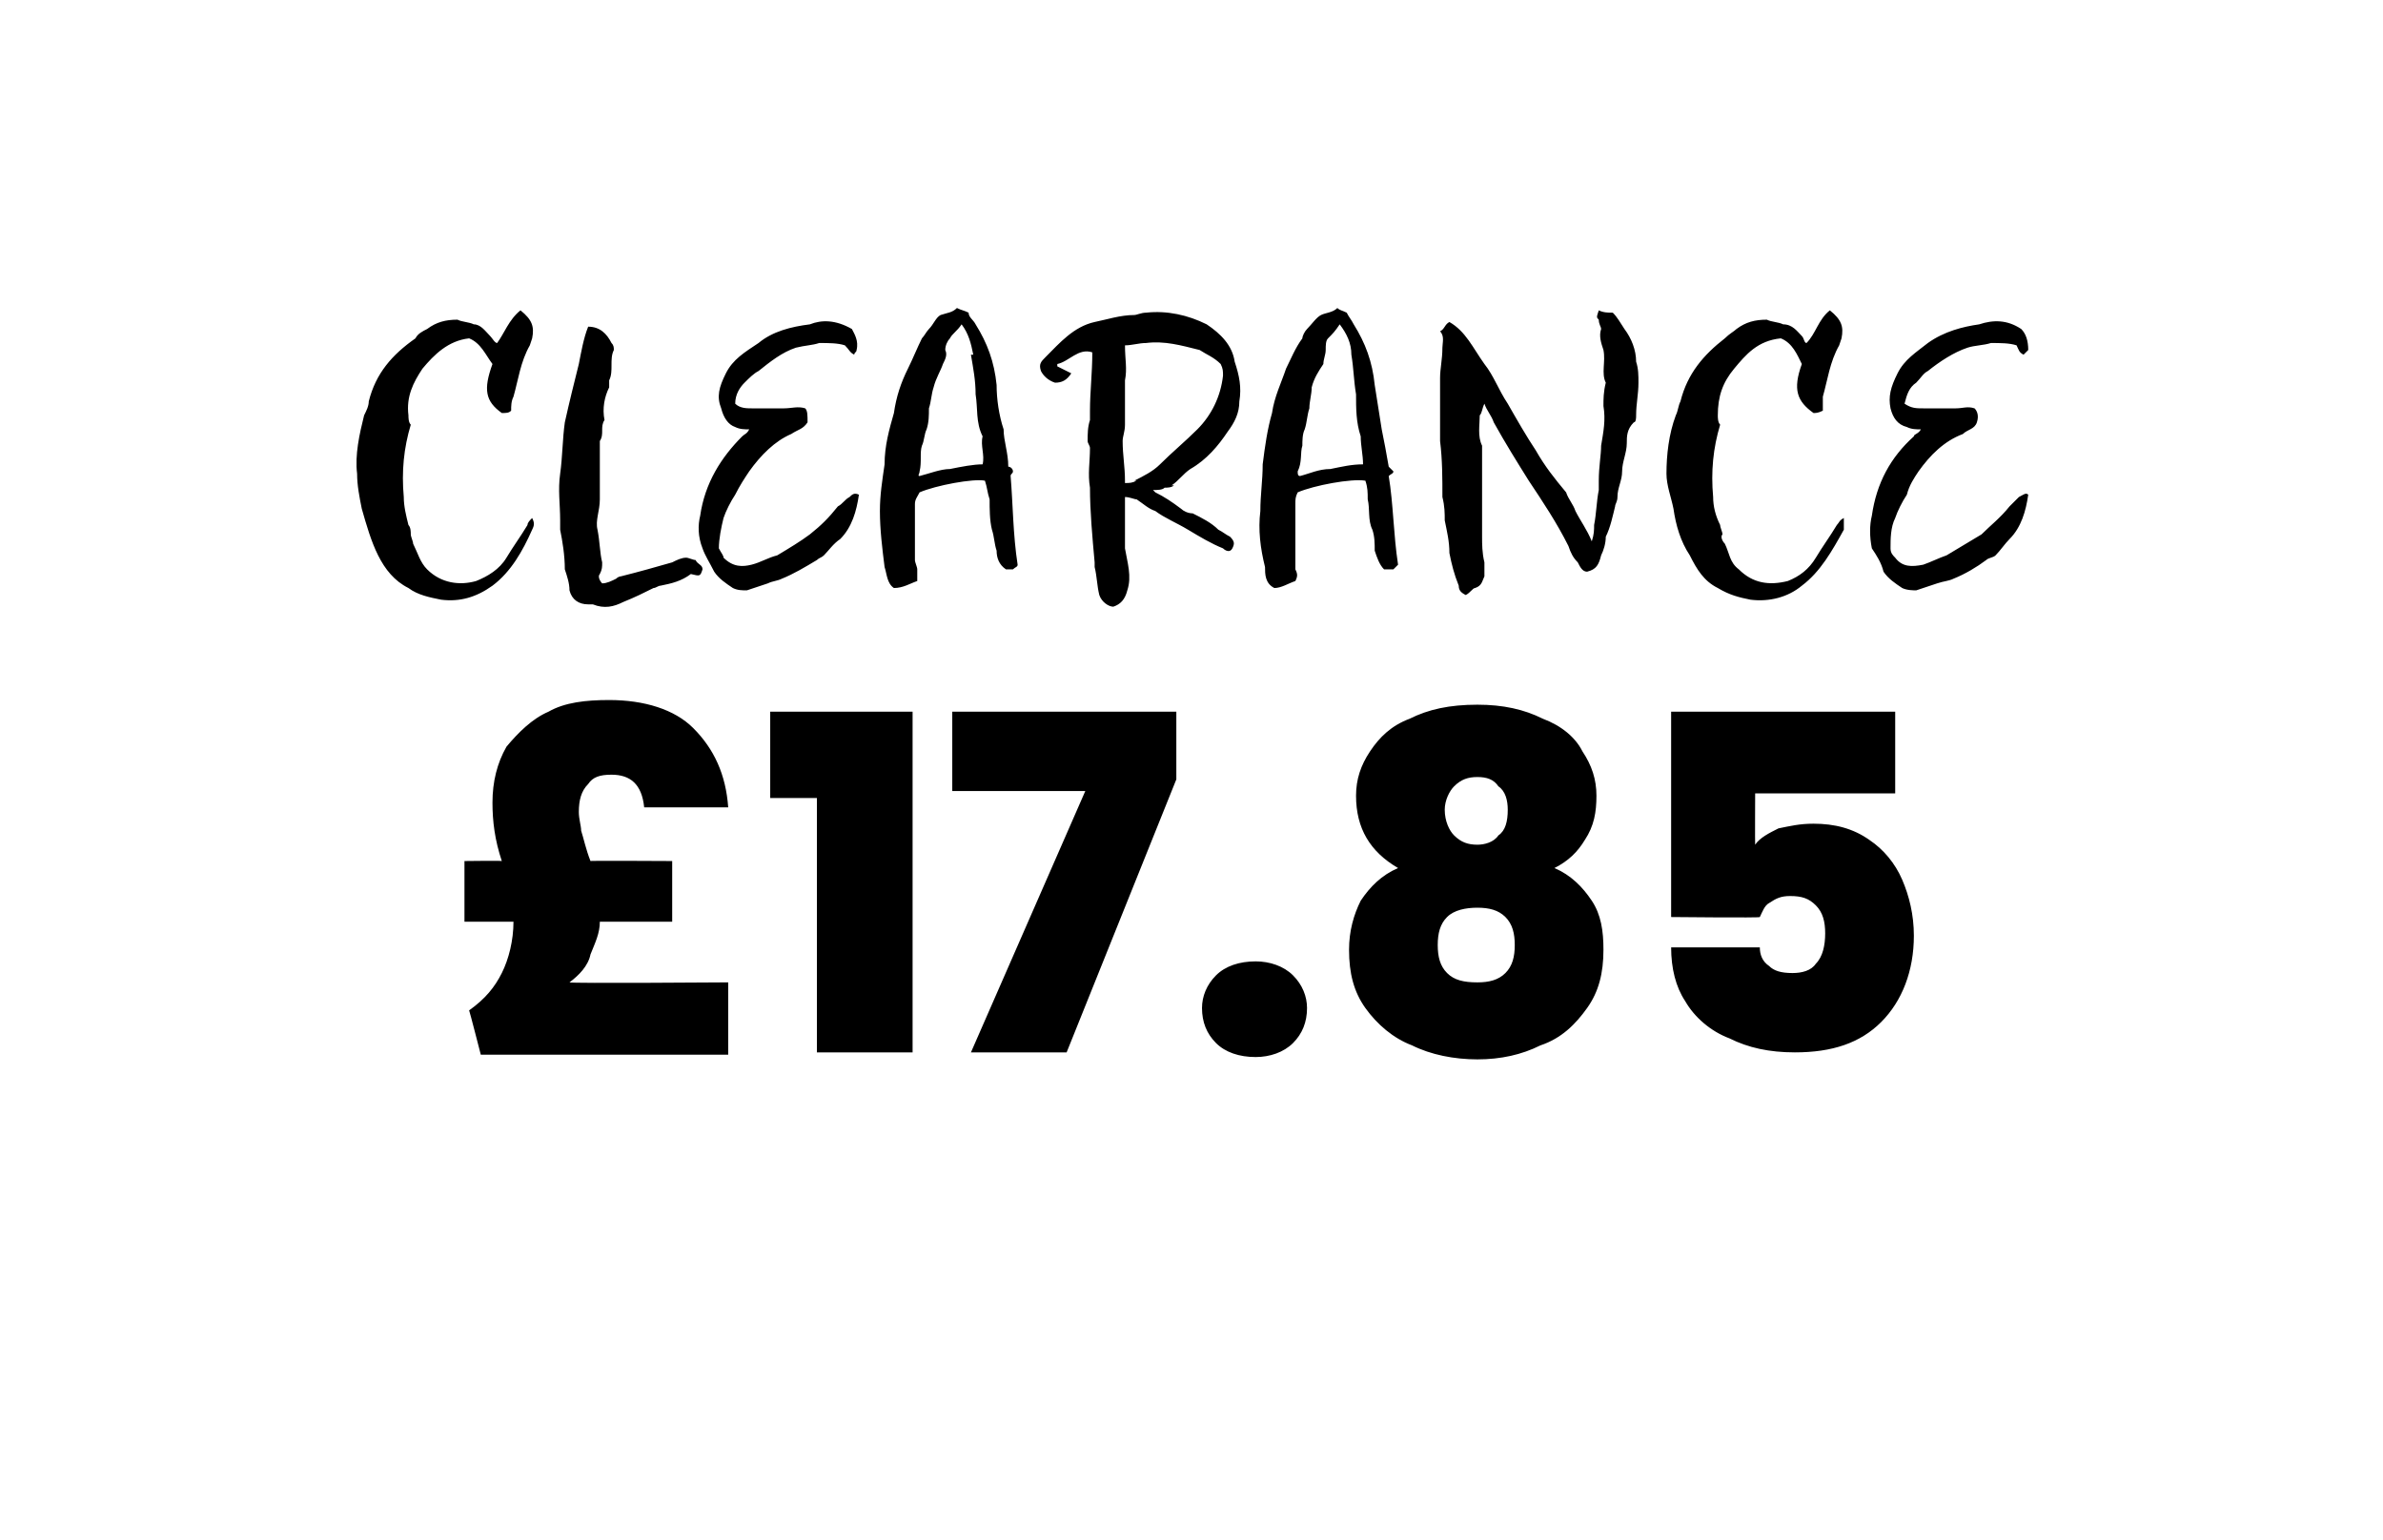 <?xml version="1.0" standalone="no"?><!DOCTYPE svg PUBLIC "-//W3C//DTD SVG 1.1//EN" "http://www.w3.org/Graphics/SVG/1.1/DTD/svg11.dtd"><svg xmlns="http://www.w3.org/2000/svg" version="1.1" width="102.1px" height="66px" viewBox="0 -2 102.1 66" style="top:-2px">  <desc>CLEARANCE £17.85</desc>  <defs/>  <g id="Polygon52188">    <path d="M 31.2 40.1 L 31.2 43.2 L 20.6 43.2 C 20.6 43.2 20.12 41.33 20.1 41.3 C 20.8 40.8 21.2 40.3 21.5 39.7 C 21.8 39.1 22 38.3 22 37.5 C 22.02 37.5 19.9 37.5 19.9 37.5 L 19.9 34.9 C 19.9 34.9 21.48 34.88 21.5 34.9 C 21.2 34 21.1 33.2 21.1 32.4 C 21.1 31.5 21.3 30.7 21.7 30 C 22.2 29.4 22.8 28.8 23.5 28.5 C 24.2 28.1 25.1 28 26.1 28 C 27.6 28 28.9 28.4 29.7 29.2 C 30.6 30.1 31.1 31.2 31.2 32.6 C 31.2 32.6 27.6 32.6 27.6 32.6 C 27.5 31.6 27 31.2 26.2 31.2 C 25.7 31.2 25.4 31.3 25.2 31.6 C 24.9 31.9 24.8 32.3 24.8 32.8 C 24.8 33.1 24.9 33.4 24.9 33.6 C 25 33.9 25.1 34.4 25.3 34.9 C 25.27 34.88 28.8 34.9 28.8 34.9 L 28.8 37.5 C 28.8 37.5 25.71 37.5 25.7 37.5 C 25.7 38 25.5 38.4 25.3 38.9 C 25.2 39.4 24.8 39.8 24.4 40.1 C 24.43 40.15 31.2 40.1 31.2 40.1 Z M 33 32.2 L 33 28.5 L 39.1 28.5 L 39.1 43.1 L 35 43.1 L 35 32.2 L 33 32.2 Z M 50.4 31.4 L 45.7 43.1 L 41.6 43.1 L 46.5 31.9 L 40.8 31.9 L 40.8 28.5 L 50.4 28.5 L 50.4 31.4 Z M 53.8 43.3 C 53.1 43.3 52.5 43.1 52.1 42.7 C 51.7 42.3 51.5 41.8 51.5 41.2 C 51.5 40.7 51.7 40.2 52.1 39.8 C 52.5 39.4 53.1 39.2 53.8 39.2 C 54.4 39.2 55 39.4 55.4 39.8 C 55.8 40.2 56 40.7 56 41.2 C 56 41.8 55.8 42.3 55.4 42.7 C 55 43.1 54.4 43.3 53.8 43.3 C 53.8 43.3 53.8 43.3 53.8 43.3 Z M 59.9 35.2 C 58.7 34.5 58.1 33.5 58.1 32.1 C 58.1 31.4 58.3 30.8 58.7 30.2 C 59.1 29.6 59.6 29.1 60.4 28.8 C 61.2 28.4 62.1 28.2 63.3 28.2 C 64.4 28.2 65.3 28.4 66.1 28.8 C 66.9 29.1 67.5 29.6 67.8 30.2 C 68.2 30.8 68.4 31.4 68.4 32.1 C 68.4 32.8 68.3 33.4 67.9 34 C 67.6 34.5 67.2 34.9 66.6 35.2 C 67.3 35.5 67.8 36 68.2 36.6 C 68.6 37.2 68.7 37.9 68.7 38.7 C 68.7 39.7 68.5 40.5 68 41.2 C 67.5 41.9 66.9 42.5 66 42.8 C 65.2 43.2 64.3 43.4 63.3 43.4 C 62.3 43.4 61.3 43.2 60.5 42.8 C 59.7 42.5 59 41.9 58.5 41.2 C 58 40.5 57.8 39.7 57.8 38.7 C 57.8 37.9 58 37.2 58.3 36.6 C 58.7 36 59.2 35.5 59.9 35.2 C 59.9 35.2 59.9 35.2 59.9 35.2 Z M 64.6 32.7 C 64.6 32.3 64.5 31.9 64.2 31.7 C 64 31.4 63.7 31.3 63.3 31.3 C 62.9 31.3 62.6 31.4 62.3 31.7 C 62.1 31.9 61.9 32.3 61.9 32.7 C 61.9 33.2 62.1 33.6 62.3 33.8 C 62.6 34.1 62.9 34.2 63.3 34.2 C 63.6 34.2 64 34.1 64.2 33.8 C 64.5 33.6 64.6 33.2 64.6 32.7 C 64.6 32.7 64.6 32.7 64.6 32.7 Z M 63.3 36.9 C 62.8 36.9 62.3 37 62 37.3 C 61.7 37.6 61.6 38 61.6 38.5 C 61.6 39 61.7 39.4 62 39.7 C 62.3 40 62.7 40.1 63.3 40.1 C 63.8 40.1 64.2 40 64.5 39.7 C 64.8 39.4 64.9 39 64.9 38.5 C 64.9 38 64.8 37.6 64.5 37.3 C 64.2 37 63.8 36.9 63.3 36.9 C 63.3 36.9 63.3 36.9 63.3 36.9 Z M 81.2 32 L 75.2 32 C 75.2 32 75.19 34.19 75.2 34.2 C 75.4 33.9 75.8 33.7 76.2 33.5 C 76.7 33.4 77.1 33.3 77.7 33.3 C 78.6 33.3 79.4 33.5 80.1 34 C 80.7 34.4 81.2 35 81.5 35.7 C 81.8 36.4 82 37.2 82 38.1 C 82 39.6 81.5 40.9 80.6 41.8 C 79.7 42.7 78.5 43.1 76.9 43.1 C 75.8 43.1 74.9 42.9 74.1 42.5 C 73.3 42.2 72.6 41.6 72.2 40.9 C 71.8 40.3 71.6 39.5 71.6 38.6 C 71.6 38.6 75.4 38.6 75.4 38.6 C 75.4 38.9 75.5 39.2 75.8 39.4 C 76 39.6 76.3 39.7 76.8 39.7 C 77.2 39.7 77.6 39.6 77.8 39.3 C 78.1 39 78.2 38.5 78.2 38 C 78.2 37.5 78.1 37.1 77.8 36.8 C 77.5 36.5 77.2 36.4 76.7 36.4 C 76.3 36.4 76.1 36.5 75.8 36.7 C 75.6 36.8 75.5 37.1 75.4 37.3 C 75.45 37.34 71.6 37.3 71.6 37.3 L 71.6 28.5 L 81.2 28.5 L 81.2 32 Z " stroke="none" fill="#000"/>  </g>  <g id="Polygon52187">    <path d="M 22.7 12.8 C 22.3 13.5 22.2 14.3 22 15 C 21.9 15.2 21.9 15.4 21.9 15.6 C 21.8 15.7 21.7 15.7 21.5 15.7 C 20.8 15.2 20.7 14.7 21.1 13.6 C 20.8 13.2 20.6 12.7 20.1 12.5 C 19.2 12.6 18.6 13.2 18.1 13.8 C 17.7 14.4 17.4 15 17.5 15.8 C 17.5 15.9 17.5 16.1 17.6 16.2 C 17.3 17.2 17.2 18.2 17.3 19.3 C 17.3 19.7 17.4 20.1 17.5 20.5 C 17.6 20.6 17.6 20.8 17.6 20.9 C 17.6 21 17.7 21.2 17.7 21.3 C 17.9 21.7 18 22.1 18.3 22.4 C 18.9 23 19.7 23.1 20.4 22.9 C 20.9 22.7 21.4 22.4 21.7 21.9 C 22 21.4 22.3 21 22.6 20.5 C 22.6 20.4 22.7 20.3 22.8 20.2 C 22.9 20.4 22.9 20.5 22.8 20.7 C 22.4 21.6 21.9 22.5 21.1 23.1 C 20.4 23.6 19.7 23.8 18.9 23.7 C 18.4 23.6 17.9 23.5 17.5 23.2 C 16.9 22.9 16.5 22.4 16.2 21.8 C 15.9 21.2 15.7 20.5 15.5 19.8 C 15.4 19.3 15.3 18.8 15.3 18.3 C 15.2 17.5 15.4 16.6 15.6 15.8 C 15.7 15.6 15.8 15.4 15.8 15.2 C 16.1 14 16.8 13.2 17.8 12.5 C 17.9 12.3 18.1 12.2 18.3 12.1 C 18.7 11.8 19.1 11.7 19.6 11.7 C 19.8 11.8 20.1 11.8 20.3 11.9 C 20.6 11.9 20.8 12.2 21 12.4 C 21.1 12.5 21.2 12.7 21.3 12.7 C 21.6 12.3 21.8 11.7 22.3 11.3 C 22.8 11.7 22.9 12 22.8 12.5 C 22.8 12.5 22.7 12.8 22.7 12.8 Z M 25.7 22.6 C 25.6 22.7 25.7 22.9 25.8 23 C 26 23 26.2 22.9 26.4 22.8 C 26.5 22.7 26.6 22.7 26.6 22.7 C 27.4 22.5 28.1 22.3 28.8 22.1 C 29 22 29.2 21.9 29.4 21.9 C 29.5 21.9 29.7 22 29.8 22 C 29.9 22.2 30.1 22.2 30.1 22.4 C 30 22.7 30 22.7 29.6 22.6 C 29.2 22.9 28.8 23 28.3 23.1 C 28.2 23.1 28.1 23.2 28 23.2 C 27.6 23.4 27.2 23.6 26.7 23.8 C 26.3 24 25.9 24.1 25.4 23.9 C 25.3 23.9 25.3 23.9 25.2 23.9 C 24.8 23.9 24.5 23.7 24.4 23.3 C 24.4 23 24.3 22.7 24.2 22.4 C 24.2 21.8 24.1 21.2 24 20.7 C 24 20.5 24 20.4 24 20.3 C 24 19.6 23.9 19 24 18.3 C 24.1 17.6 24.1 16.8 24.2 16.1 C 24.4 15.2 24.6 14.4 24.8 13.6 C 24.9 13.1 25 12.5 25.2 12 C 25.7 12 26 12.3 26.2 12.7 C 26.3 12.8 26.3 12.9 26.3 13 C 26.1 13.4 26.3 13.9 26.1 14.3 C 26.1 14.4 26.1 14.5 26.1 14.6 C 25.9 15 25.8 15.5 25.9 16 C 25.7 16.3 25.9 16.6 25.7 16.9 C 25.7 17 25.7 17.2 25.7 17.3 C 25.7 18 25.7 18.7 25.7 19.4 C 25.7 19.9 25.5 20.3 25.6 20.7 C 25.7 21.2 25.7 21.7 25.8 22.1 C 25.8 22.3 25.8 22.4 25.7 22.6 C 25.7 22.6 25.7 22.6 25.7 22.6 Z M 31.8 16.7 C 31.9 16.6 32 16.6 32.1 16.4 C 31.9 16.4 31.7 16.4 31.5 16.3 C 31.2 16.2 31 15.9 30.9 15.5 C 30.7 15 30.8 14.6 31.1 14 C 31.4 13.4 31.9 13.1 32.5 12.7 C 33.1 12.2 33.9 12 34.7 11.9 C 35.2 11.7 35.8 11.7 36.5 12.1 C 36.6 12.3 36.8 12.6 36.7 13 C 36.7 13.1 36.6 13.1 36.6 13.2 C 36.4 13.1 36.4 13 36.2 12.8 C 35.9 12.7 35.5 12.7 35.1 12.7 C 34.8 12.8 34.5 12.8 34.1 12.9 C 33.5 13.1 33 13.5 32.5 13.9 C 32.3 14 32.1 14.2 31.9 14.4 C 31.7 14.6 31.5 14.9 31.5 15.3 C 31.7 15.5 32 15.5 32.2 15.5 C 32.7 15.5 33.2 15.5 33.6 15.5 C 33.9 15.5 34.2 15.4 34.5 15.5 C 34.6 15.6 34.6 15.8 34.6 16.1 C 34.4 16.4 34.2 16.4 33.9 16.6 C 33.2 16.9 32.6 17.5 32.1 18.2 C 31.9 18.5 31.7 18.8 31.5 19.2 C 31.3 19.5 31.1 19.9 31 20.2 C 30.9 20.6 30.8 21.1 30.8 21.5 C 30.9 21.7 31 21.8 31 21.9 C 31.4 22.3 31.8 22.3 32.2 22.2 C 32.6 22.1 32.9 21.9 33.3 21.8 C 33.8 21.5 34.3 21.2 34.7 20.9 C 35.2 20.5 35.5 20.2 35.9 19.7 C 36.1 19.6 36.2 19.4 36.4 19.3 C 36.5 19.2 36.6 19.1 36.8 19.2 C 36.7 19.9 36.5 20.6 36 21.1 C 35.7 21.3 35.5 21.6 35.3 21.8 C 35.2 21.9 35.1 21.9 35 22 C 34.5 22.3 34 22.6 33.5 22.8 C 33.3 22.9 33.1 22.9 32.9 23 C 32.6 23.1 32.3 23.2 32 23.3 C 31.8 23.3 31.6 23.3 31.4 23.2 C 31.1 23 30.8 22.8 30.6 22.5 C 30.4 22.1 30.2 21.8 30.1 21.5 C 29.9 21 29.9 20.5 30 20.1 C 30.2 18.7 30.9 17.6 31.8 16.7 C 31.8 16.7 31.8 16.7 31.8 16.7 Z M 43.3 18.4 C 43.4 19.6 43.4 20.9 43.6 22.2 C 43.6 22.3 43.5 22.3 43.4 22.4 C 43.3 22.4 43.2 22.4 43.1 22.4 C 42.8 22.2 42.7 21.9 42.7 21.6 C 42.6 21.3 42.6 21 42.5 20.7 C 42.4 20.3 42.4 19.8 42.4 19.4 C 42.3 19.1 42.3 18.9 42.2 18.6 C 41.7 18.5 40.1 18.8 39.4 19.1 C 39.3 19.3 39.2 19.4 39.2 19.6 C 39.2 20.4 39.2 21.2 39.2 22 C 39.2 22.1 39.3 22.3 39.3 22.4 C 39.3 22.6 39.3 22.7 39.3 22.9 C 39 23 38.7 23.2 38.3 23.2 C 38 23 38 22.6 37.9 22.3 C 37.8 21.5 37.7 20.7 37.7 19.9 C 37.7 19.2 37.8 18.6 37.9 17.9 C 37.9 17.1 38.1 16.4 38.3 15.7 C 38.4 15 38.6 14.4 38.9 13.8 C 39.1 13.4 39.3 12.9 39.5 12.5 C 39.6 12.4 39.7 12.2 39.8 12.1 C 40 11.9 40.1 11.6 40.3 11.5 C 40.6 11.4 40.8 11.4 41 11.2 C 41.2 11.3 41.3 11.3 41.5 11.4 C 41.5 11.6 41.7 11.7 41.8 11.9 C 42.3 12.7 42.6 13.5 42.7 14.5 C 42.7 15.1 42.8 15.8 43 16.4 C 43 16.9 43.2 17.4 43.2 18 C 43.3 18 43.4 18.1 43.4 18.2 C 43.4 18.3 43.3 18.3 43.3 18.4 C 43.3 18.4 43.3 18.4 43.3 18.4 Z M 41.7 13.2 C 41.6 12.7 41.5 12.3 41.2 11.9 C 41 12.2 40.8 12.3 40.7 12.5 C 40.6 12.6 40.5 12.8 40.5 13 C 40.6 13.2 40.5 13.4 40.4 13.6 C 40.3 13.9 40.1 14.2 40 14.6 C 39.9 14.9 39.9 15.2 39.8 15.5 C 39.8 15.8 39.8 16.1 39.7 16.4 C 39.6 16.6 39.6 16.9 39.5 17.1 C 39.4 17.4 39.5 17.8 39.4 18.2 C 39.4 18.3 39.3 18.4 39.4 18.4 C 39.8 18.3 40.3 18.1 40.7 18.1 C 41.2 18 41.7 17.9 42.1 17.9 C 42.2 17.5 42 17.1 42.1 16.7 C 41.8 16.1 41.9 15.5 41.8 14.9 C 41.8 14.3 41.7 13.8 41.6 13.2 C 41.6 13.2 41.7 13.2 41.7 13.2 Z M 50.3 18.8 C 50.2 18.9 50 18.9 49.9 18.9 C 49.8 19 49.6 19 49.4 19 C 49.5 19.1 49.5 19.1 49.5 19.1 C 49.9 19.3 50.2 19.5 50.6 19.8 C 50.7 19.9 50.9 20 51.1 20 C 51.5 20.2 51.9 20.4 52.2 20.7 C 52.4 20.8 52.5 20.9 52.7 21 C 52.9 21.2 52.9 21.3 52.8 21.5 C 52.7 21.7 52.5 21.6 52.4 21.5 C 51.9 21.3 51.4 21 50.9 20.7 C 50.4 20.4 49.9 20.2 49.5 19.9 C 49.2 19.8 49 19.6 48.7 19.4 C 48.6 19.4 48.4 19.3 48.2 19.3 C 48.2 19.4 48.2 19.5 48.2 19.5 C 48.2 20.2 48.2 20.9 48.2 21.5 C 48.3 22.1 48.5 22.7 48.3 23.3 C 48.2 23.7 48 23.9 47.7 24 C 47.5 24 47.2 23.8 47.1 23.5 C 47 23.1 47 22.7 46.9 22.3 C 46.9 22.3 46.9 22.2 46.9 22.1 C 46.8 21 46.7 19.9 46.7 18.9 C 46.6 18.3 46.7 17.8 46.7 17.2 C 46.7 17.1 46.6 17 46.6 16.9 C 46.6 16.6 46.6 16.3 46.7 16 C 46.7 15.9 46.7 15.7 46.7 15.6 C 46.7 14.8 46.8 14 46.8 13.1 C 46.2 12.9 45.8 13.5 45.3 13.6 C 45.3 13.6 45.3 13.7 45.3 13.7 C 45.5 13.8 45.7 13.9 45.9 14 C 45.7 14.3 45.5 14.4 45.2 14.4 C 44.9 14.3 44.7 14.1 44.6 13.9 C 44.5 13.6 44.6 13.5 44.8 13.3 C 45.4 12.7 46 12 46.9 11.8 C 47.4 11.7 48 11.5 48.6 11.5 C 48.7 11.5 48.9 11.4 49.1 11.4 C 50 11.3 50.9 11.5 51.7 11.9 C 52.3 12.3 52.8 12.8 52.9 13.5 C 53.1 14.1 53.2 14.6 53.1 15.2 C 53.1 15.7 52.9 16.1 52.6 16.5 C 52.2 17.1 51.7 17.7 51 18.1 C 50.7 18.3 50.5 18.6 50.2 18.8 C 50.2 18.8 50.3 18.8 50.3 18.8 Z M 48.6 18.6 C 49 18.4 49.4 18.2 49.7 17.9 C 50.2 17.4 50.8 16.9 51.3 16.4 C 51.9 15.8 52.3 15 52.4 14.1 C 52.4 13.9 52.4 13.8 52.3 13.6 C 52 13.3 51.7 13.2 51.4 13 C 50.6 12.8 49.9 12.6 49.1 12.7 C 48.8 12.7 48.5 12.8 48.2 12.8 C 48.2 13.4 48.3 13.8 48.2 14.3 C 48.2 15 48.2 15.6 48.2 16.2 C 48.2 16.5 48.1 16.7 48.1 16.9 C 48.1 17.5 48.2 18 48.2 18.6 C 48.2 18.6 48.2 18.6 48.2 18.7 C 48.4 18.7 48.5 18.7 48.7 18.6 C 48.7 18.6 48.6 18.6 48.6 18.6 Z M 59.5 18.4 C 59.7 19.6 59.7 20.9 59.9 22.2 C 59.8 22.3 59.8 22.3 59.7 22.4 C 59.6 22.4 59.4 22.4 59.3 22.4 C 59.1 22.2 59 21.9 58.9 21.6 C 58.9 21.3 58.9 21 58.8 20.7 C 58.6 20.3 58.7 19.8 58.6 19.4 C 58.6 19.1 58.6 18.9 58.5 18.6 C 57.9 18.5 56.3 18.8 55.6 19.1 C 55.5 19.3 55.5 19.4 55.5 19.6 C 55.5 20.4 55.5 21.2 55.5 22 C 55.5 22.1 55.5 22.3 55.5 22.4 C 55.6 22.6 55.6 22.7 55.5 22.9 C 55.2 23 54.9 23.2 54.6 23.2 C 54.2 23 54.2 22.6 54.2 22.3 C 54 21.5 53.9 20.7 54 19.9 C 54 19.2 54.1 18.6 54.1 17.9 C 54.2 17.1 54.3 16.4 54.5 15.7 C 54.6 15 54.9 14.4 55.1 13.8 C 55.3 13.4 55.5 12.9 55.8 12.5 C 55.8 12.4 55.9 12.2 56 12.1 C 56.2 11.9 56.4 11.6 56.6 11.5 C 56.8 11.4 57.1 11.4 57.3 11.2 C 57.4 11.3 57.5 11.3 57.7 11.4 C 57.8 11.6 57.9 11.7 58 11.9 C 58.5 12.7 58.8 13.5 58.9 14.5 C 59 15.1 59.1 15.8 59.2 16.4 C 59.3 16.9 59.4 17.4 59.5 18 C 59.5 18 59.6 18.1 59.7 18.2 C 59.7 18.3 59.6 18.3 59.5 18.4 C 59.5 18.4 59.5 18.4 59.5 18.4 Z M 57.9 13.2 C 57.9 12.7 57.7 12.3 57.4 11.9 C 57.2 12.2 57.1 12.3 56.9 12.5 C 56.8 12.6 56.8 12.8 56.8 13 C 56.8 13.2 56.7 13.4 56.7 13.6 C 56.5 13.9 56.3 14.2 56.2 14.6 C 56.2 14.9 56.1 15.2 56.1 15.5 C 56 15.8 56 16.1 55.9 16.4 C 55.8 16.6 55.8 16.9 55.8 17.1 C 55.7 17.4 55.8 17.8 55.6 18.2 C 55.6 18.3 55.6 18.4 55.7 18.4 C 56.1 18.3 56.5 18.1 57 18.1 C 57.5 18 57.9 17.9 58.4 17.9 C 58.4 17.5 58.3 17.1 58.3 16.7 C 58.1 16.1 58.1 15.5 58.1 14.9 C 58 14.3 58 13.8 57.9 13.2 C 57.9 13.2 57.9 13.2 57.9 13.2 Z M 67.5 19.9 C 67.7 20.3 68 20.7 68.2 21.2 C 68.3 20.9 68.3 20.7 68.3 20.5 C 68.4 20 68.4 19.5 68.5 19 C 68.5 18.9 68.5 18.7 68.5 18.6 C 68.5 18 68.6 17.5 68.6 17.1 C 68.7 16.5 68.8 16 68.7 15.4 C 68.7 15.1 68.7 14.8 68.8 14.4 C 68.6 14 68.8 13.5 68.7 13 C 68.6 12.7 68.5 12.4 68.6 12.1 C 68.6 12 68.5 11.9 68.5 11.7 C 68.4 11.6 68.4 11.6 68.5 11.3 C 68.7 11.4 68.9 11.4 69.1 11.4 C 69.3 11.6 69.4 11.8 69.6 12.1 C 69.9 12.5 70.1 13 70.1 13.5 C 70.2 13.8 70.2 14.1 70.2 14.4 C 70.2 14.9 70.1 15.3 70.1 15.8 C 70.1 15.9 70.1 16.1 70 16.1 C 69.7 16.4 69.7 16.7 69.7 17 C 69.7 17.4 69.5 17.8 69.5 18.2 C 69.5 18.6 69.3 18.9 69.3 19.3 C 69.3 19.5 69.2 19.6 69.2 19.7 C 69.1 20.1 69 20.6 68.8 21 C 68.8 21.3 68.7 21.6 68.6 21.8 C 68.5 22.2 68.4 22.4 68 22.5 C 67.8 22.5 67.7 22.3 67.6 22.1 C 67.4 21.9 67.3 21.7 67.2 21.4 C 66.7 20.4 66.1 19.5 65.5 18.6 C 65 17.8 64.5 17 64 16.1 C 63.9 15.8 63.7 15.6 63.6 15.3 C 63.5 15.5 63.5 15.7 63.4 15.8 C 63.4 16.2 63.3 16.7 63.5 17.1 C 63.5 17.2 63.5 17.3 63.5 17.4 C 63.5 18.6 63.5 19.8 63.5 21 C 63.5 21.3 63.5 21.7 63.6 22.1 C 63.6 22.3 63.6 22.5 63.6 22.7 C 63.5 22.9 63.5 23.1 63.2 23.2 C 63.1 23.2 63 23.4 62.8 23.5 C 62.6 23.4 62.5 23.3 62.5 23.1 C 62.3 22.6 62.2 22.2 62.1 21.7 C 62.1 21.2 62 20.8 61.9 20.3 C 61.9 20 61.9 19.7 61.8 19.3 C 61.8 18.5 61.8 17.7 61.7 16.9 C 61.7 16 61.7 15.1 61.7 14.2 C 61.7 13.8 61.8 13.4 61.8 12.9 C 61.8 12.7 61.9 12.4 61.7 12.2 C 61.9 12.1 61.9 11.9 62.1 11.8 C 62.8 12.2 63.1 12.9 63.6 13.6 C 64 14.1 64.2 14.7 64.6 15.3 C 65 16 65.4 16.7 65.8 17.3 C 66.2 18 66.6 18.5 67.1 19.1 C 67.2 19.4 67.4 19.6 67.5 19.9 C 67.5 19.9 67.5 19.9 67.5 19.9 Z M 78.8 12.8 C 78.4 13.5 78.3 14.3 78.1 15 C 78.1 15.2 78.1 15.4 78.1 15.6 C 77.9 15.7 77.8 15.7 77.7 15.7 C 77 15.2 76.8 14.7 77.2 13.6 C 77 13.2 76.8 12.7 76.3 12.5 C 75.3 12.6 74.8 13.2 74.3 13.8 C 73.8 14.4 73.6 15 73.6 15.8 C 73.6 15.9 73.6 16.1 73.7 16.2 C 73.4 17.2 73.3 18.2 73.4 19.3 C 73.4 19.7 73.5 20.1 73.7 20.5 C 73.7 20.6 73.8 20.8 73.8 20.9 C 73.7 21 73.8 21.2 73.9 21.3 C 74.1 21.7 74.1 22.1 74.5 22.4 C 75.1 23 75.8 23.1 76.6 22.9 C 77.1 22.7 77.5 22.4 77.8 21.9 C 78.1 21.4 78.4 21 78.7 20.5 C 78.8 20.4 78.8 20.3 79 20.2 C 79 20.4 79 20.5 79 20.7 C 78.5 21.6 78 22.5 77.2 23.1 C 76.6 23.6 75.8 23.8 75 23.7 C 74.5 23.6 74.1 23.5 73.6 23.2 C 73 22.9 72.7 22.4 72.4 21.8 C 72 21.2 71.8 20.5 71.7 19.8 C 71.6 19.3 71.4 18.8 71.4 18.3 C 71.4 17.5 71.5 16.6 71.8 15.8 C 71.9 15.6 71.9 15.4 72 15.2 C 72.3 14 73 13.2 73.9 12.5 C 74.1 12.3 74.3 12.2 74.4 12.1 C 74.8 11.8 75.2 11.7 75.7 11.7 C 75.9 11.8 76.2 11.8 76.4 11.9 C 76.8 11.9 77 12.2 77.2 12.4 C 77.3 12.5 77.3 12.7 77.4 12.7 C 77.8 12.3 77.9 11.7 78.4 11.3 C 78.9 11.7 79 12 78.9 12.5 C 78.9 12.5 78.8 12.8 78.8 12.8 Z M 82 16.7 C 82 16.6 82.2 16.6 82.3 16.4 C 82.1 16.4 81.9 16.4 81.7 16.3 C 81.3 16.2 81.1 15.9 81 15.5 C 80.9 15 81 14.6 81.3 14 C 81.6 13.4 82.1 13.1 82.6 12.7 C 83.3 12.2 84.1 12 84.8 11.9 C 85.4 11.7 86 11.7 86.6 12.1 C 86.8 12.3 86.9 12.6 86.9 13 C 86.8 13.1 86.8 13.1 86.7 13.2 C 86.5 13.1 86.5 13 86.4 12.8 C 86.1 12.7 85.7 12.7 85.3 12.7 C 85 12.8 84.6 12.8 84.3 12.9 C 83.7 13.1 83.1 13.5 82.6 13.9 C 82.4 14 82.3 14.2 82.1 14.4 C 81.8 14.6 81.7 14.9 81.6 15.3 C 81.9 15.5 82.1 15.5 82.4 15.5 C 82.9 15.5 83.3 15.5 83.8 15.5 C 84.1 15.5 84.3 15.4 84.6 15.5 C 84.7 15.6 84.8 15.8 84.7 16.1 C 84.6 16.4 84.3 16.4 84.1 16.6 C 83.3 16.9 82.7 17.5 82.2 18.2 C 82 18.5 81.8 18.8 81.7 19.2 C 81.5 19.5 81.3 19.9 81.2 20.2 C 81 20.6 81 21.1 81 21.5 C 81 21.7 81.1 21.8 81.2 21.9 C 81.5 22.3 81.9 22.3 82.4 22.2 C 82.7 22.1 83.1 21.9 83.4 21.8 C 83.9 21.5 84.4 21.2 84.9 20.9 C 85.3 20.5 85.7 20.2 86.1 19.7 C 86.2 19.6 86.4 19.4 86.5 19.3 C 86.7 19.2 86.8 19.1 86.9 19.2 C 86.8 19.9 86.6 20.6 86.1 21.1 C 85.9 21.3 85.7 21.6 85.5 21.8 C 85.4 21.9 85.2 21.9 85.1 22 C 84.7 22.3 84.2 22.6 83.7 22.8 C 83.5 22.9 83.3 22.9 83 23 C 82.7 23.1 82.4 23.2 82.1 23.3 C 82 23.3 81.7 23.3 81.5 23.2 C 81.2 23 80.9 22.8 80.7 22.5 C 80.6 22.1 80.4 21.8 80.2 21.5 C 80.1 21 80.1 20.5 80.2 20.1 C 80.4 18.7 81 17.6 82 16.7 C 82 16.7 82 16.7 82 16.7 Z " stroke="none" fill="#000"/>  </g></svg>
